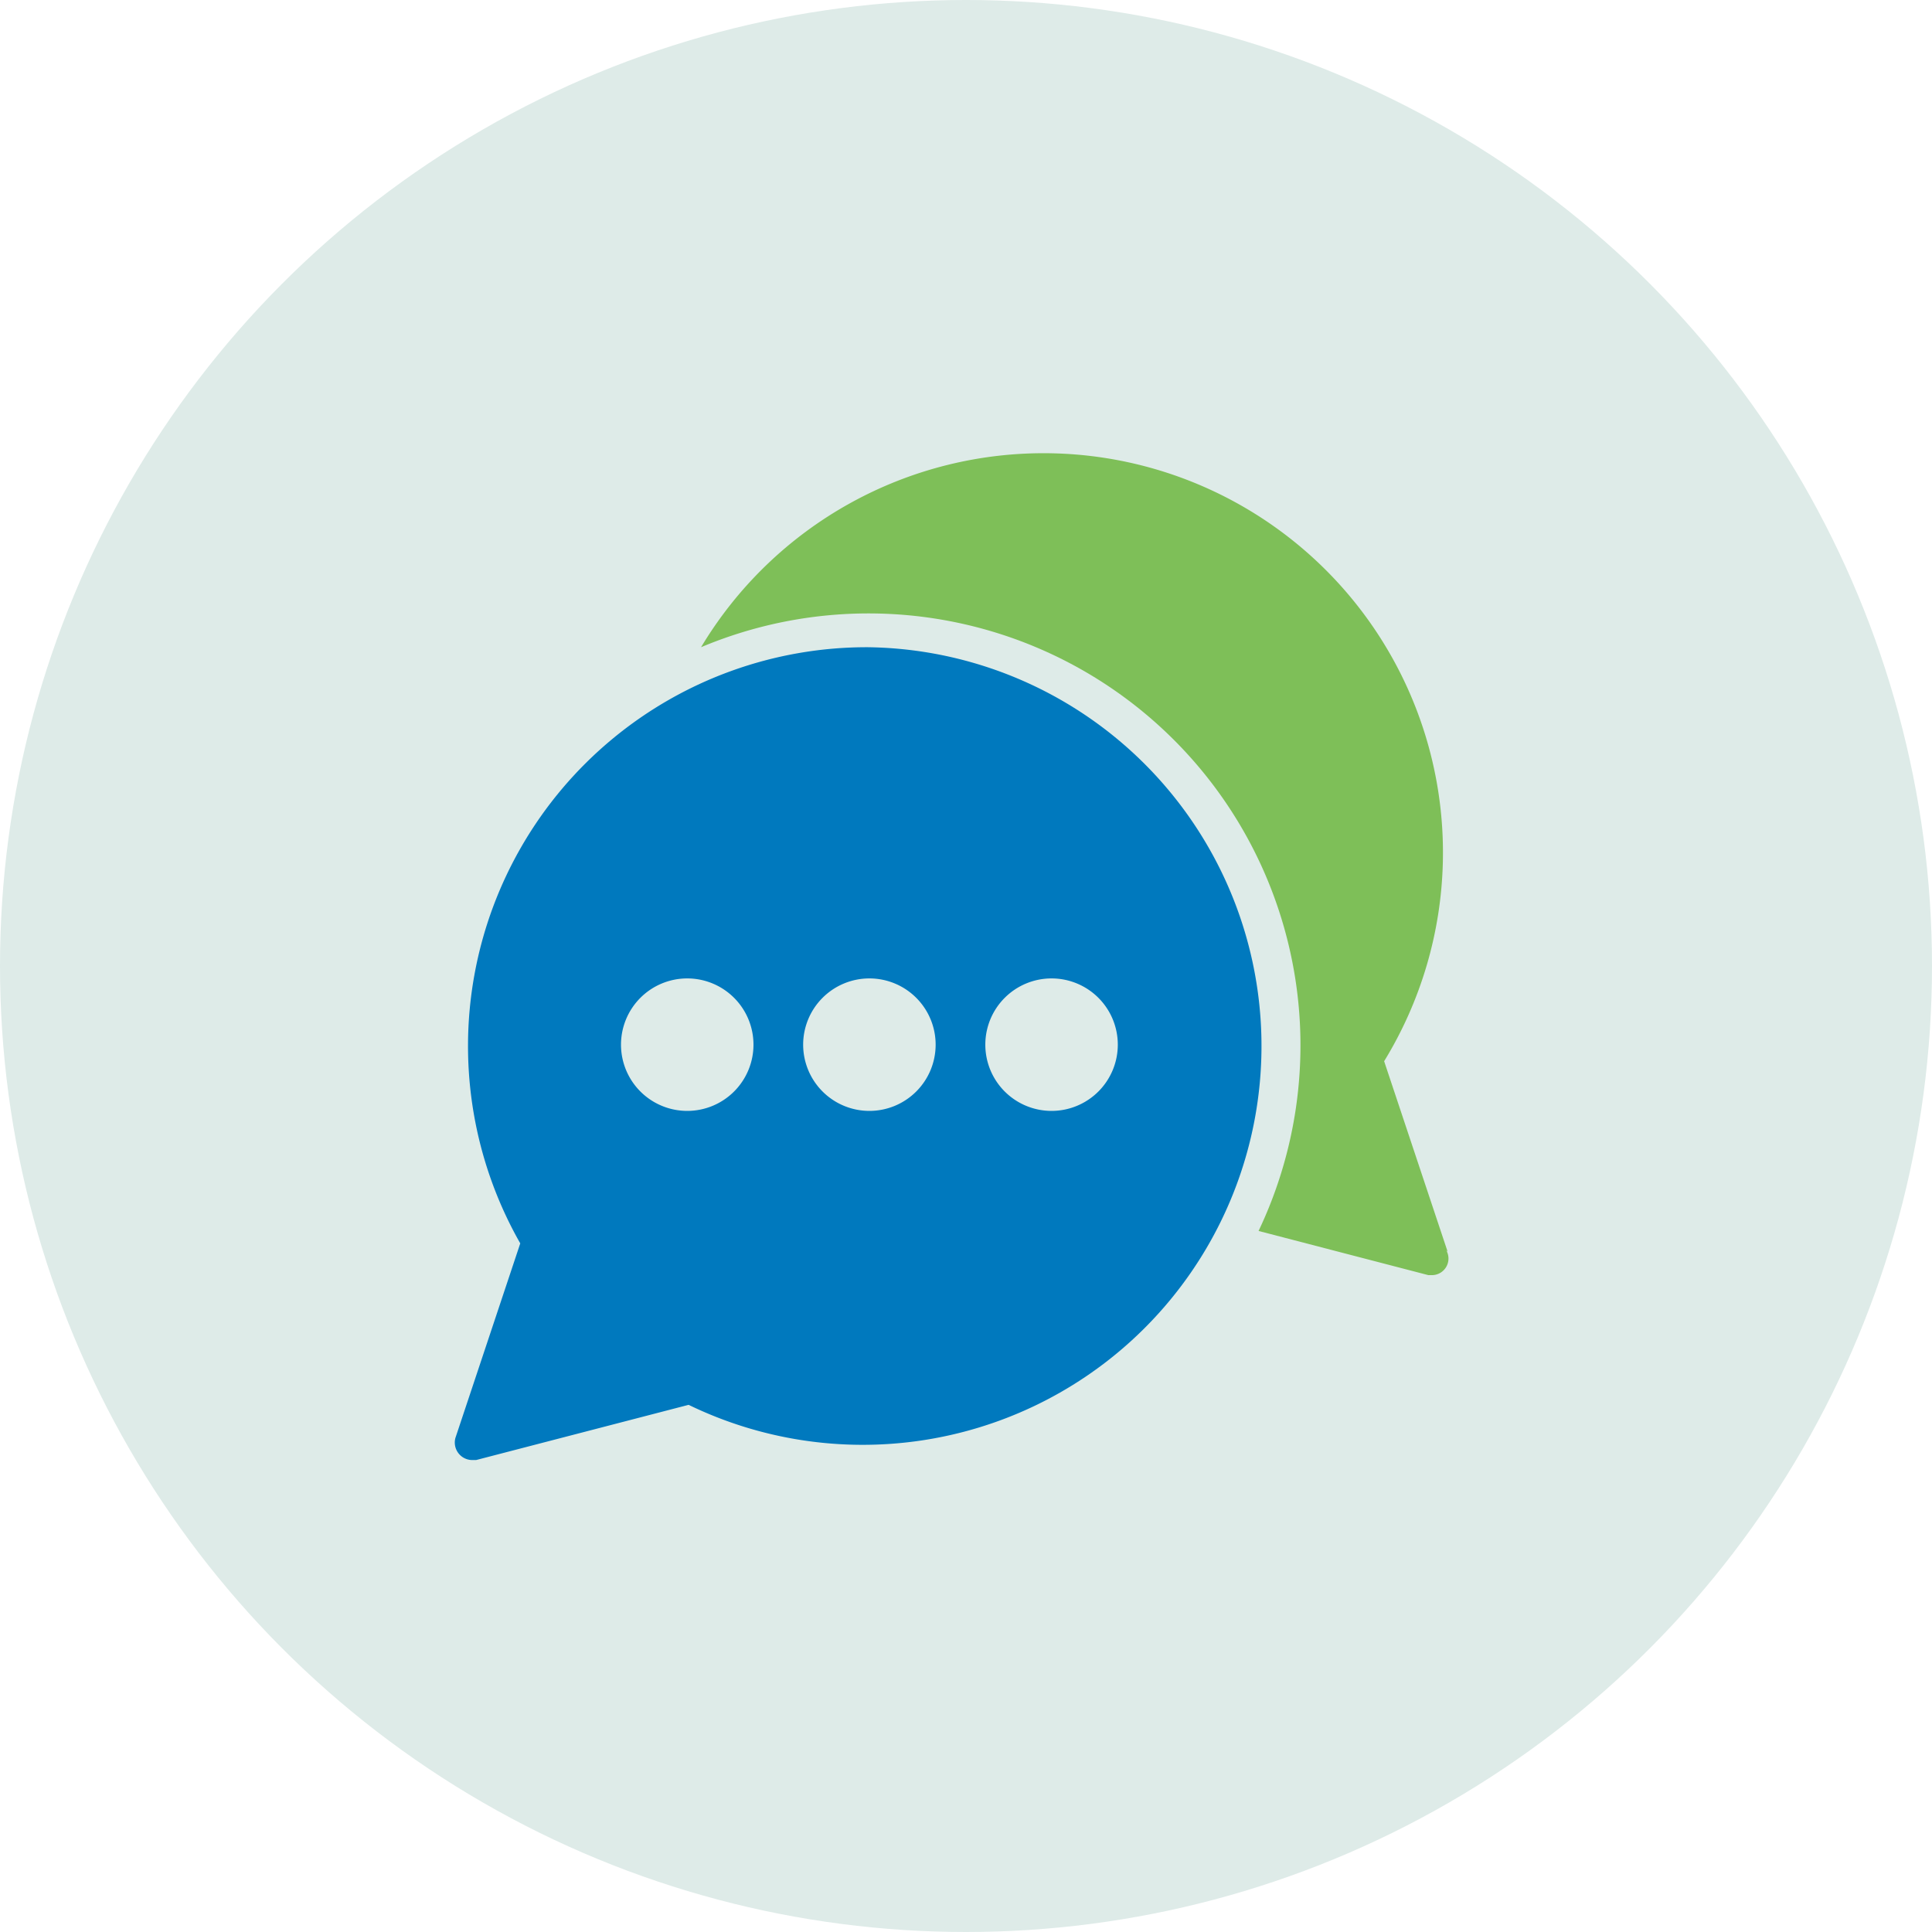 <svg xmlns="http://www.w3.org/2000/svg" width="140" height="140" viewBox="0 0 140 140"><defs><style>.a{fill:#deebe8;}.b{fill:#7ebf58;}.c{fill:#0079be;}</style></defs><g transform="translate(70 70)"><g transform="translate(-70 -70)"><circle class="a" cx="70" cy="70" r="70"/><path class="b" d="M104.9,90.7l-4.6-13.8a28.941,28.941,0,1,0-49.5-30A31.3,31.3,0,0,1,91.2,89.2l12.3,3.2h.3a1.2,1.2,0,0,0,1-1.8Zm0,0"/><path class="c" d="M62.9,46.9A28.9,28.9,0,0,0,37.7,90.1L33,104.2a1.269,1.269,0,0,0,1.2,1.6h.3l15.4-4a28.9,28.9,0,1,0,13-54.9ZM49.8,80.5a4.8,4.8,0,1,1,4.8-4.8,4.8,4.8,0,0,1-4.8,4.8Zm13.2,0a4.8,4.8,0,1,1,4.8-4.8A4.8,4.8,0,0,1,63,80.5Zm13.2,0A4.8,4.8,0,1,1,81,75.7,4.8,4.8,0,0,1,76.2,80.5Zm0,0"/></g></g></svg>